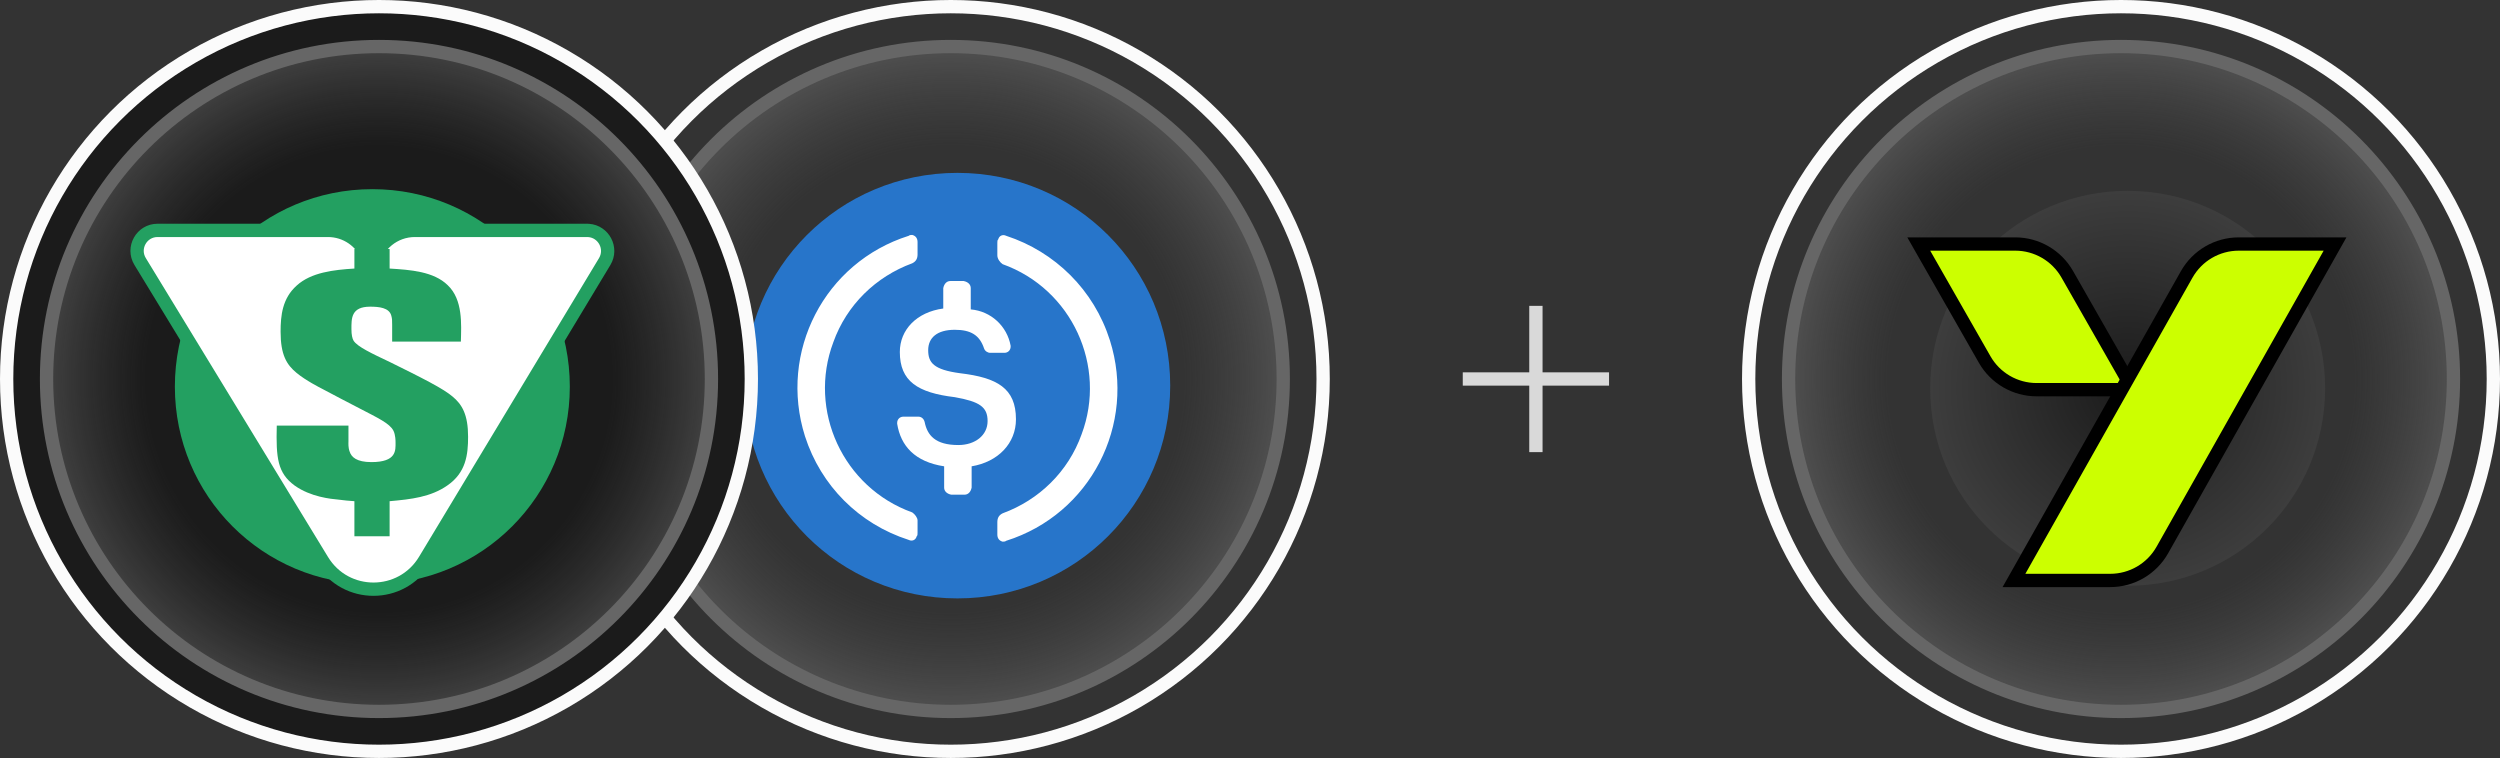<svg width="188" height="57" viewBox="0 0 188 57" fill="none" xmlns="http://www.w3.org/2000/svg">
<rect x="0" y="0" width="188" height="57" fill="#333333" stroke="none"/>
<circle cx="159.5" cy="28.5" r="28" stroke="#FBFBFB"/>
<circle cx="159.5" cy="28.5" r="25" fill="url(#paint0_radial_339_785)" stroke="#666666"/>
<path d="M160 44.05C168.229 44.05 174.85 37.429 174.85 29.2C174.85 20.971 168.229 14.35 160 14.35C151.77 14.35 145.15 20.971 145.15 29.2C145.15 37.429 151.77 44.05 160 44.05Z" fill="url(#paint1_radial_339_785)"/>
<path d="M144.29 18.35L144.716 19.098L149.247 27.035C150.047 28.438 151.539 29.304 153.155 29.304H160.411L159.984 28.556L155.454 20.619C154.653 19.216 153.161 18.35 151.545 18.35H144.29Z" fill="#CCFF00" stroke="black"/>
<path d="M168.357 18.35C166.734 18.35 165.236 19.224 164.438 20.638L151.871 42.905L151.45 43.65H158.688C160.312 43.65 161.81 42.775 162.607 41.362L175.175 19.096L175.596 18.35H168.357Z" fill="#CCFF00" stroke="black"/>
<circle cx="71.5" cy="28.5" r="28" stroke="#FBFBFB"/>
<g clip-path="url(#clip0_339_785)">
<circle cx="71.5" cy="28.5" r="25" fill="url(#paint2_radial_339_785)" stroke="#666666"/>
<g clip-path="url(#clip1_339_785)">
<path d="M72 45C80.867 45 88 37.867 88 29C88 20.133 80.867 13 72 13C63.133 13 56 20.133 56 29C56 37.867 63.133 45 72 45Z" fill="#2775CA"/>
<path d="M76.4 31.533C76.4 29.2 75 28.4 72.2 28.067C70.2 27.8 69.8 27.267 69.8 26.333C69.8 25.4 70.467 24.8 71.8 24.8C73 24.8 73.667 25.2 74 26.2C74.067 26.4 74.267 26.533 74.467 26.533H75.533C75.8 26.533 76 26.333 76 26.067V26C75.733 24.533 74.533 23.4 73 23.267V21.667C73 21.4 72.8 21.2 72.467 21.133H71.467C71.2 21.133 71 21.333 70.933 21.667V23.2C68.933 23.467 67.667 24.8 67.667 26.467C67.667 28.667 69 29.533 71.8 29.867C73.667 30.2 74.267 30.6 74.267 31.667C74.267 32.733 73.333 33.467 72.067 33.467C70.333 33.467 69.733 32.733 69.533 31.733C69.467 31.467 69.267 31.333 69.067 31.333H67.933C67.667 31.333 67.467 31.533 67.467 31.8V31.867C67.733 33.533 68.8 34.733 71 35.067V36.667C71 36.933 71.2 37.133 71.533 37.2H72.533C72.8 37.2 73 37 73.067 36.667V35.067C75.067 34.733 76.4 33.333 76.4 31.533Z" fill="white"/>
<path d="M68.6 38.533C63.4 36.667 60.733 30.867 62.667 25.733C63.667 22.933 65.867 20.8 68.6 19.8C68.867 19.667 69 19.467 69 19.133V18.2C69 17.933 68.867 17.733 68.6 17.667C68.533 17.667 68.4 17.667 68.333 17.733C62 19.733 58.533 26.467 60.533 32.8C61.733 36.533 64.6 39.4 68.333 40.6C68.6 40.733 68.867 40.6 68.933 40.333C69 40.267 69 40.2 69 40.067V39.133C69 38.933 68.8 38.667 68.6 38.533ZM75.667 17.733C75.4 17.6 75.133 17.733 75.067 18C75 18.067 75 18.133 75 18.267V19.2C75 19.467 75.2 19.733 75.4 19.867C80.6 21.733 83.267 27.533 81.333 32.667C80.333 35.467 78.133 37.6 75.4 38.6C75.133 38.733 75 38.933 75 39.267V40.2C75 40.467 75.133 40.667 75.4 40.733C75.467 40.733 75.6 40.733 75.667 40.667C82 38.667 85.467 31.933 83.467 25.6C82.267 21.8 79.333 18.933 75.667 17.733Z" fill="white"/>
</g>
</g>
<circle cx="28.5" cy="28.5" r="28" fill="#1B1B1B" stroke="#FBFBFB"/>
<circle cx="28.5" cy="28.5" r="25" fill="url(#paint3_radial_339_785)" stroke="#666666"/>
<path d="M28 43.925C36.229 43.925 42.85 37.304 42.85 29.075C42.85 20.846 36.229 14.225 28 14.225C19.77 14.225 13.15 20.846 13.15 29.075C13.15 37.304 19.77 43.925 28 43.925Z" fill="#23A061"/>
<path d="M24.663 17.325C26.023 17.325 27.187 18.161 27.671 19.348C27.758 19.377 27.821 19.424 27.856 19.459C27.949 19.548 27.981 19.65 27.983 19.657C27.993 19.684 27.998 19.707 28 19.717C28.004 19.737 28.006 19.753 28.007 19.759C28.008 19.766 28.009 19.772 28.009 19.775C28.009 19.783 28.009 19.789 28.01 19.793C28.01 19.8 28.011 19.808 28.011 19.813C28.011 19.825 28.011 19.84 28.012 19.855C28.012 19.865 28.012 19.875 28.012 19.887C28.016 19.882 28.021 19.878 28.026 19.874C28.346 18.416 29.645 17.325 31.198 17.325H44.148L44.259 17.329C45.396 17.407 46.074 18.671 45.473 19.67L31.939 42.13C30.194 45.024 26.001 45.035 24.242 42.149L10.535 19.663C9.911 18.638 10.648 17.325 11.848 17.325H24.663Z" fill="white" stroke="#23A061"/>
<g clip-path="url(#clip2_339_785)">
<path d="M35.2 32.846C35.2 31.184 34.754 30.413 34.02 29.81C33.669 29.521 33.222 29.232 32.329 28.75C31.34 28.22 30.352 27.738 29.331 27.232C27.959 26.581 26.874 26.075 26.587 25.617C26.492 25.448 26.428 25.183 26.428 24.749C26.428 23.954 26.396 23.062 27.831 23.062C28.501 23.062 29.267 23.135 29.426 23.737C29.49 23.978 29.49 24.05 29.49 24.436V25.689H34.658C34.69 24.388 34.818 22.532 33.669 21.448C32.616 20.412 30.862 20.291 29.299 20.195V17.375H26.651V20.195C25.088 20.291 23.397 20.484 22.313 21.472C21.228 22.436 21.101 23.737 21.101 24.942C21.101 26.677 21.547 27.424 22.313 28.051C22.983 28.605 24.067 29.159 24.259 29.256C25.184 29.738 26.109 30.244 27.066 30.726C28.406 31.425 29.299 31.834 29.586 32.389C29.745 32.702 29.745 33.184 29.745 33.256C29.745 33.859 29.841 34.75 27.927 34.75C26.811 34.75 26.428 34.365 26.3 33.979C26.173 33.666 26.204 33.304 26.204 33.208V32.003H20.813C20.75 34.461 20.877 35.57 22.153 36.51C23.365 37.377 24.897 37.522 25.439 37.57C25.822 37.618 26.236 37.666 26.651 37.69V40.775H29.299V37.69C30.926 37.546 32.393 37.377 33.637 36.51C35.041 35.546 35.2 34.196 35.2 32.846Z" fill="#23A061"/>
</g>
<rect x="110" y="28" width="11" height="1" fill="#D9D9D9"/>
<rect x="116" y="23" width="11" height="1" transform="rotate(90 116 23)" fill="#D9D9D9"/>
<defs>
<radialGradient id="paint0_radial_339_785" cx="0" cy="0" r="1" gradientUnits="userSpaceOnUse" gradientTransform="translate(159.5 28.5) rotate(90) scale(25.5)">
<stop stop-color="#1D1D1D" stop-opacity="0"/>
<stop offset="0.685" stop-color="#636363" stop-opacity="0"/>
<stop offset="1" stop-color="#838383" stop-opacity="0.4"/>
</radialGradient>
<radialGradient id="paint1_radial_339_785" cx="0" cy="0" r="1" gradientUnits="userSpaceOnUse" gradientTransform="translate(160 29.2) rotate(90) scale(14.85)">
<stop stop-color="#1B1B1B"/>
<stop offset="1" stop-color="#3D3D3D"/>
</radialGradient>
<radialGradient id="paint2_radial_339_785" cx="0" cy="0" r="1" gradientUnits="userSpaceOnUse" gradientTransform="translate(71.5 28.5) rotate(90) scale(25.5)">
<stop stop-color="#1D1D1D" stop-opacity="0"/>
<stop offset="0.685" stop-color="#636363" stop-opacity="0"/>
<stop offset="1" stop-color="#838383" stop-opacity="0.4"/>
</radialGradient>
<radialGradient id="paint3_radial_339_785" cx="0" cy="0" r="1" gradientUnits="userSpaceOnUse" gradientTransform="translate(28.5 28.5) rotate(90) scale(25.5)">
<stop stop-color="#1D1D1D" stop-opacity="0"/>
<stop offset="0.685" stop-color="#636363" stop-opacity="0"/>
<stop offset="1" stop-color="#838383" stop-opacity="0.4"/>
</radialGradient>
<clipPath id="clip0_339_785">
<rect width="51" height="51" fill="white" transform="translate(46 3)"/>
</clipPath>
<clipPath id="clip1_339_785">
<rect width="32" height="32" fill="white" transform="translate(56 13)"/>
</clipPath>
<clipPath id="clip2_339_785">
<rect width="21.6" height="21.6" fill="white" transform="translate(17.2 18.725)"/>
</clipPath>
</defs>
</svg>
